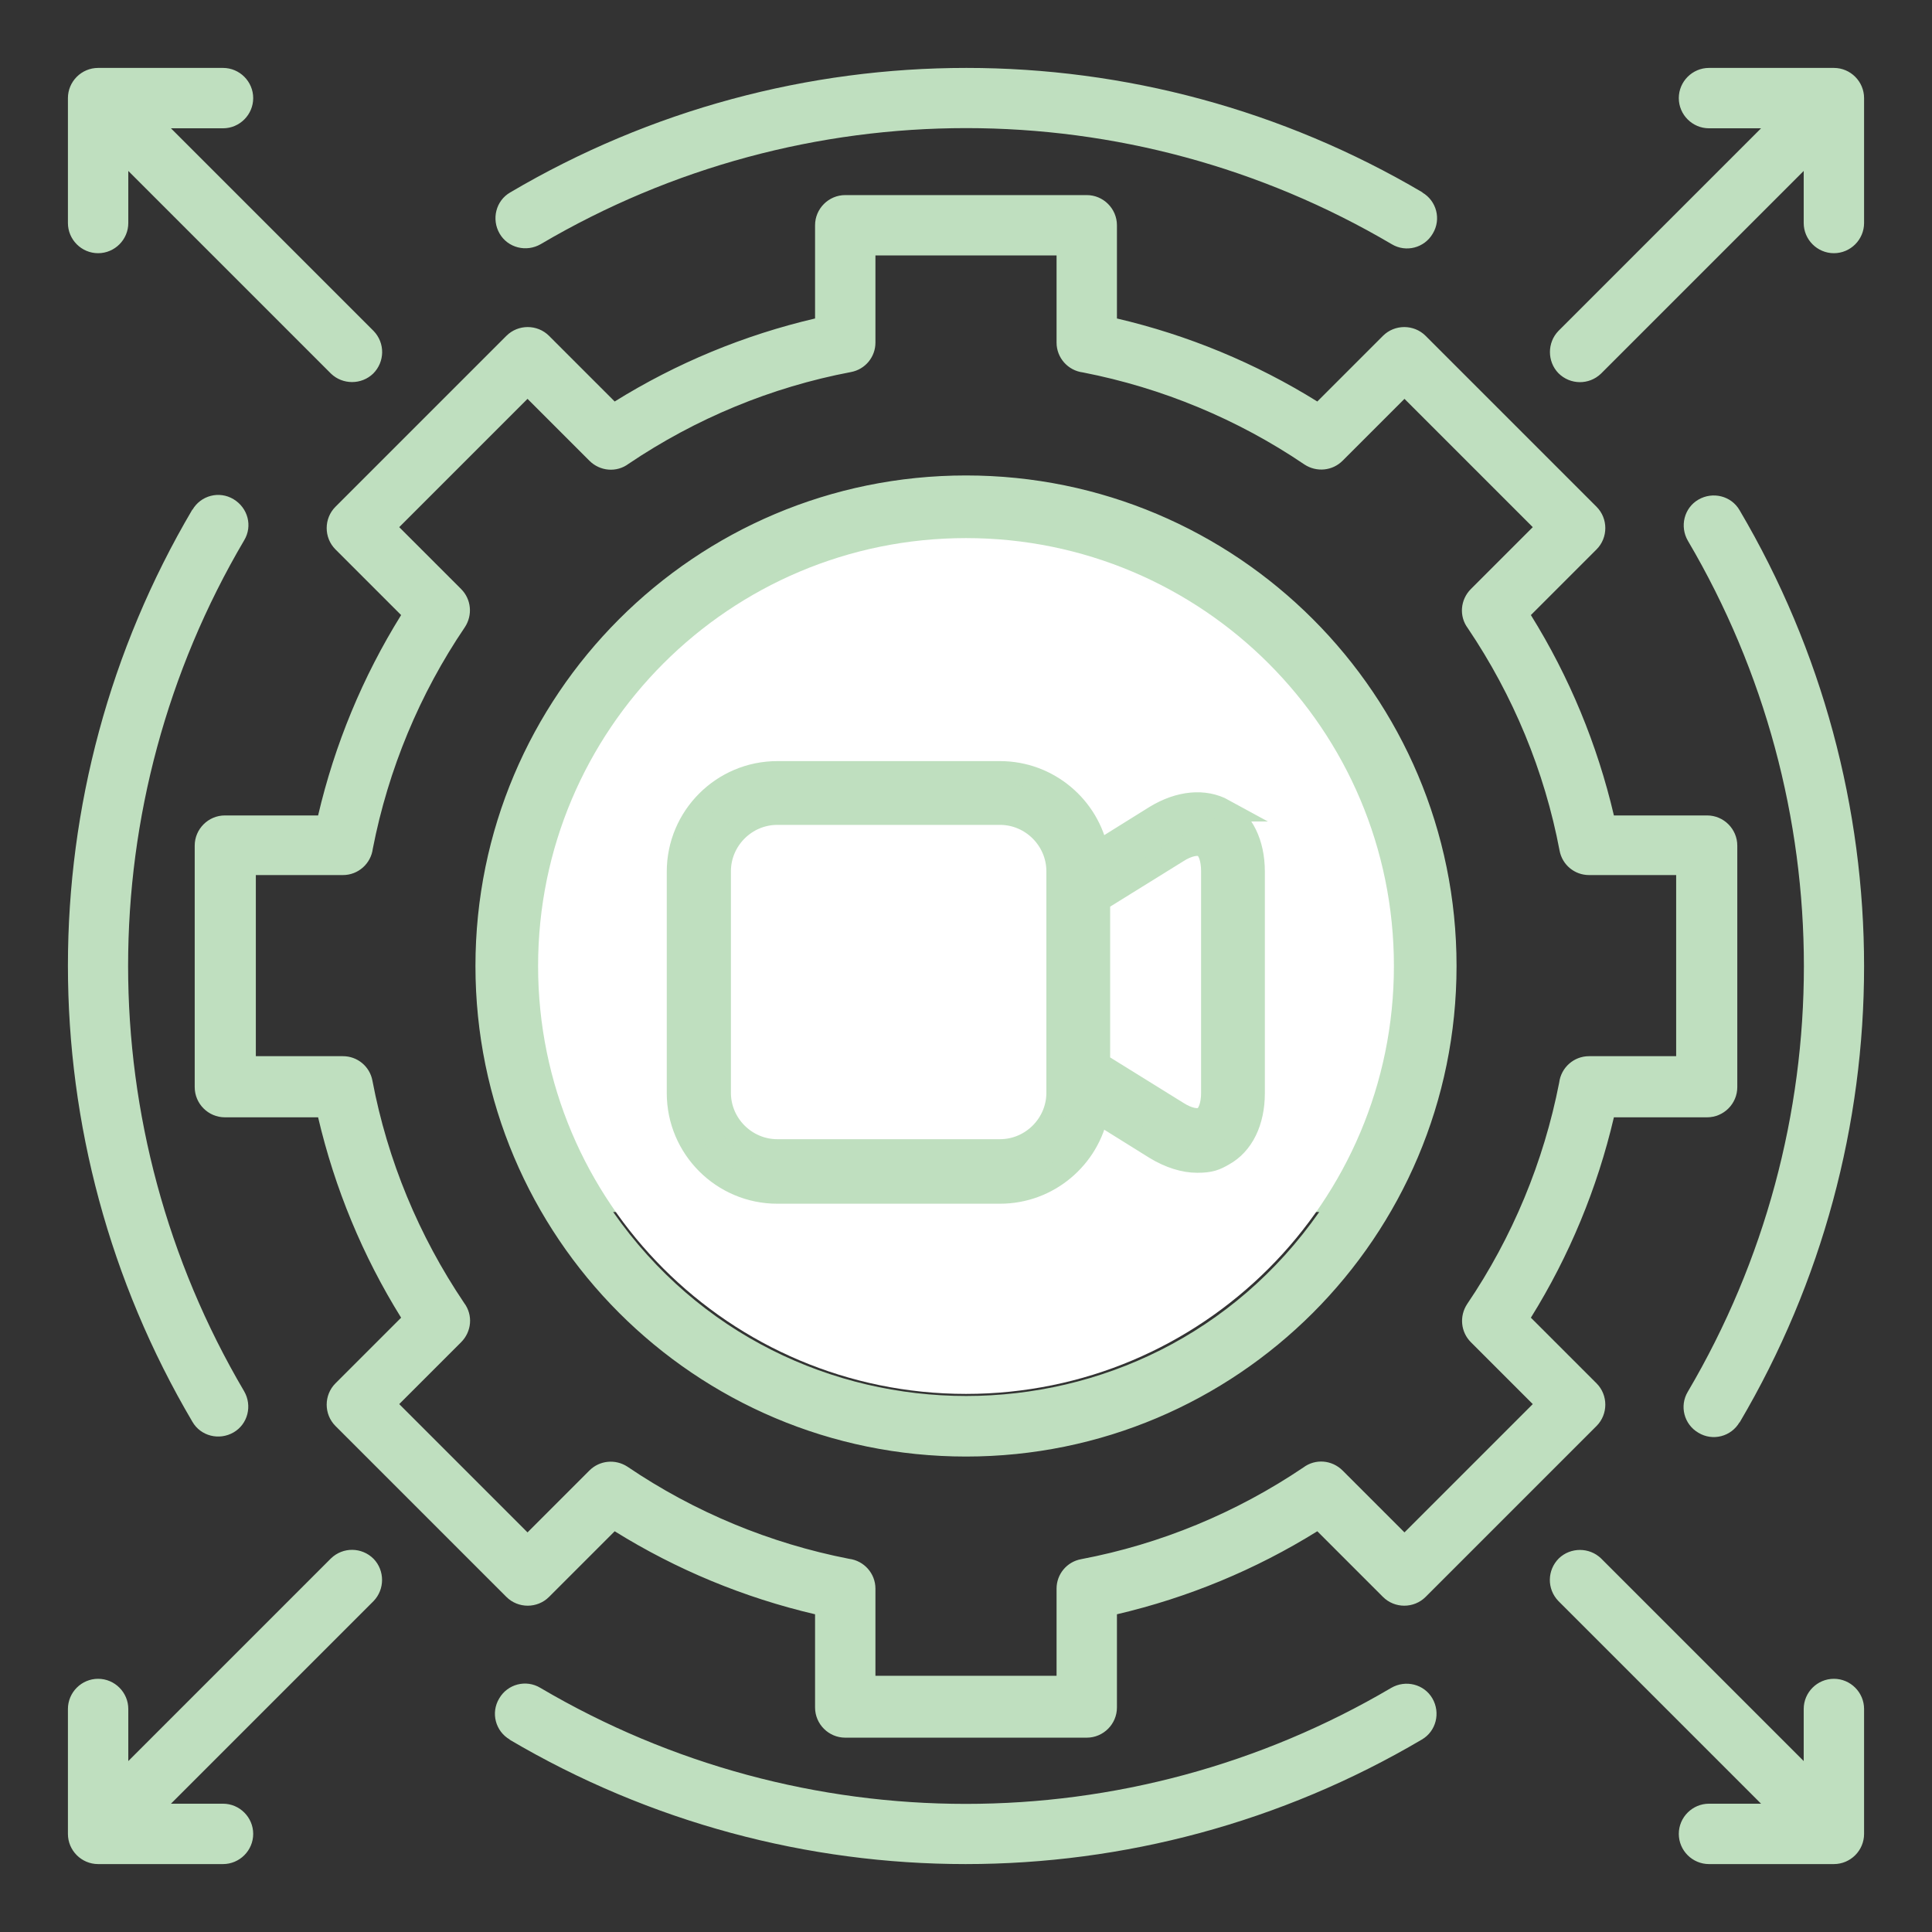 <svg width="512" height="512" viewBox="0 0 512 512" fill="none" xmlns="http://www.w3.org/2000/svg">
<rect x="0" y="0" width="512" height="512" fill="#333333" stroke="none"/>
<path fill-rule="evenodd" clip-rule="evenodd" d="M376.9 51C380.7 53.2 382 58.1 379.7 61.9C377.5 65.7 372.6 67 368.8 64.7C299.2 23.7 212.9 23.7 143.3 64.7C139.5 66.9 134.6 65.7 132.4 61.9C130.2 58.1 131.4 53.2 135.2 51C209.8 7 302.4 7 377 51H376.9ZM99 87.7C102.1 90.9 102 95.9 98.9 99C95.8 102 90.8 102 87.7 99L34 45.3V59.1C34 63.5 30.4 67.1 26 67.1C21.6 67.1 18 63.5 18 59.1V26C18 21.6 21.6 18 26 18H59.1C63.5 18 67.1 21.6 67.1 26C67.1 30.4 63.5 34 59.1 34H45.3L99 87.7ZM87.7 413C90.9 409.9 95.9 410 99 413.1C102 416.2 102 421.2 99 424.3L45.3 478H59.1C63.5 478 67.1 481.6 67.1 486C67.1 490.4 63.5 494 59.1 494H26C21.6 494 18 490.4 18 486V452.9C18 448.5 21.6 444.9 26 444.9C30.4 444.9 34 448.5 34 452.9V466.7L87.7 413ZM413 424.3C409.9 421.1 410 416.1 413.1 413C416.2 410 421.2 410 424.3 413L478 466.7V452.9C478 448.5 481.6 444.9 486 444.9C490.4 444.9 494 448.5 494 452.9V486C494 490.4 490.4 494 486 494H452.9C448.5 494 444.9 490.4 444.9 486C444.9 481.6 448.5 478 452.9 478H466.7L413 424.3ZM424.3 99C421.1 102.1 416.1 102 413 98.9C410 95.8 410 90.8 413 87.7L466.7 34H452.9C448.5 34 444.9 30.4 444.9 26C444.9 21.6 448.5 18 452.9 18H486C490.4 18 494 21.6 494 26V59.1C494 63.5 490.4 67.1 486 67.1C481.6 67.1 478 63.5 478 59.1V45.3L424.3 99ZM162.5 321.2C207.9 386.2 304.2 386.2 349.6 321.2H309.6M126 256C126 184.2 184.2 126 256 126C327.8 126 386 184.2 386 256C386 327.8 327.8 386 256 386C184.2 386 126 327.8 126 256ZM224 51.7C219.6 51.7 216 55.3 216 59.7V84.4C197.2 88.8 179.3 96.2 162.9 106.4L145.5 89C142.4 85.9 137.3 85.9 134.2 89L88.9 134.3C85.8 137.4 85.8 142.5 88.9 145.6L106.3 163C96.1 179.4 88.7 197.3 84.3 216.1H59.6C55.2 216.1 51.6 219.7 51.6 224.1V288.1C51.6 292.5 55.2 296.1 59.6 296.1H84.3C88.7 314.9 96.1 332.8 106.3 349.2L88.9 366.6C85.8 369.7 85.8 374.8 88.9 377.9L134.2 423.2C137.3 426.3 142.4 426.3 145.5 423.2L162.9 405.8C179.3 416 197.2 423.4 216 427.8V452.5C216 456.9 219.6 460.5 224 460.5H288C292.4 460.5 296 456.9 296 452.5V427.8C314.8 423.4 332.7 416 349.1 405.8L366.5 423.2C369.6 426.3 374.7 426.3 377.8 423.2L423.1 377.9C426.2 374.8 426.2 369.7 423.1 366.6L405.7 349.2C415.9 332.8 423.3 314.9 427.7 296.1H452.4C456.8 296.1 460.4 292.5 460.4 288.1V224.1C460.4 219.7 456.8 216.1 452.4 216.1H427.7C423.3 197.3 415.9 179.4 405.7 163L423.1 145.6C426.2 142.5 426.2 137.4 423.1 134.3L377.8 89C374.7 85.9 369.6 85.9 366.5 89L349.1 106.4C332.7 96.2 314.8 88.8 296 84.4V59.7C296 55.3 292.4 51.7 288 51.7H224ZM280 67.7H232V90.8C232 94.6 229.3 97.9 225.5 98.6C204.4 102.6 184.4 110.9 166.6 122.9C163.4 125.3 159 124.9 156.2 122.1L139.8 105.7L105.8 139.7L122.2 156.1C124.9 158.8 125.3 163 123.2 166.2C111.2 183.9 102.9 203.9 98.8 224.9C98.3 228.9 94.9 231.9 90.9 231.9H67.8V279.9H90.9C94.7 279.9 98 282.6 98.7 286.4C102.7 307.5 111 327.5 123 345.3C125.4 348.5 125 352.9 122.2 355.7L105.8 372.1L139.8 406.1L156.2 389.7C158.9 387 163.1 386.6 166.3 388.7C184 400.7 204 409 225 413.1C229 413.6 232 417 232 421V444.1H280V421C280 417.2 282.7 413.9 286.5 413.2C307.6 409.2 327.6 400.9 345.4 388.9C348.6 386.5 353 386.9 355.8 389.7L372.2 406.1L406.2 372.1L389.8 355.7C387.1 353 386.7 348.8 388.8 345.6C400.8 327.9 409.1 307.9 413.2 286.9C413.7 282.9 417.1 279.9 421.1 279.9H444.2V231.9H421.1C417.3 231.9 414 229.2 413.3 225.4C409.3 204.3 401 184.3 389 166.5C386.6 163.3 387 158.9 389.8 156.1L406.2 139.7L372.2 105.7L355.8 122.1C353.1 124.8 348.9 125.2 345.7 123.1C328 111.1 308 102.8 287 98.7C283 98.2 280 94.8 280 90.8V67.7ZM51 135.1C53.2 131.3 58.1 130 61.9 132.3C65.7 134.6 67 139.4 64.7 143.2C23.7 212.8 23.7 299.1 64.7 368.7C66.9 372.5 65.7 377.4 61.9 379.6C58.1 381.8 53.2 380.6 51 376.8C7 302.2 7 209.6 51 135V135.1ZM135.1 461C131.3 458.8 130 453.9 132.3 450.1C134.5 446.3 139.4 445 143.2 447.3C212.8 488.3 299.1 488.3 368.7 447.3C372.5 445.1 377.4 446.3 379.6 450.1C381.8 453.9 380.6 458.8 376.8 461C302.2 505 209.6 505 135 461H135.1ZM461 376.9C458.8 380.7 453.9 382 450.1 379.7C446.3 377.5 445 372.6 447.3 368.8C488.3 299.2 488.3 212.9 447.3 143.3C445.1 139.5 446.3 134.6 450.1 132.4C453.9 130.2 458.8 131.4 461 135.2C505 209.8 505 302.4 461 377V376.9Z" fill="#BFDFBF"/>
<path d="M256 369.4C318.629 369.4 369.4 318.629 369.4 256C369.4 193.371 318.629 142.6 256 142.6C193.371 142.6 142.6 193.371 142.6 256C142.6 318.629 193.371 369.4 256 369.4Z" fill="white"/>
<path d="M324.3 214.7C319.2 211.9 312.6 212.5 306.2 216.4L290.8 226C288.5 213.9 277.8 204.7 265 204.7H206C191.5 204.7 179.7 216.5 179.7 231V289.7C179.7 304.2 191.5 316 206 316H265C277.8 316 288.5 306.8 290.8 294.7L306.2 304.3C310 306.6 313.8 307.8 317.3 307.8C320.8 307.8 322.1 307.2 324.2 306C329.3 303.2 332.2 297.2 332.2 289.7V231C332.2 223.5 329.3 217.6 324.2 214.7H324.3ZM280.3 289.6C280.3 298 273.4 304.9 265 304.9H206C197.6 304.9 190.7 298 190.7 289.6V230.9C190.7 222.5 197.6 215.6 206 215.6H265C273.4 215.6 280.3 222.5 280.3 230.9V289.6ZM321.3 289.6C321.3 292.9 320.4 295.4 318.9 296.3C317.4 297.1 314.8 296.6 312 294.8L291.2 281.9V238.6L312 225.7C314.8 223.9 317.4 223.4 318.9 224.2C320.4 225 321.3 227.5 321.3 230.9V289.6Z" fill="#BFDFBF" stroke="#BFDFBF" stroke-width="6" stroke-miterlimit="10"/>
</svg>
